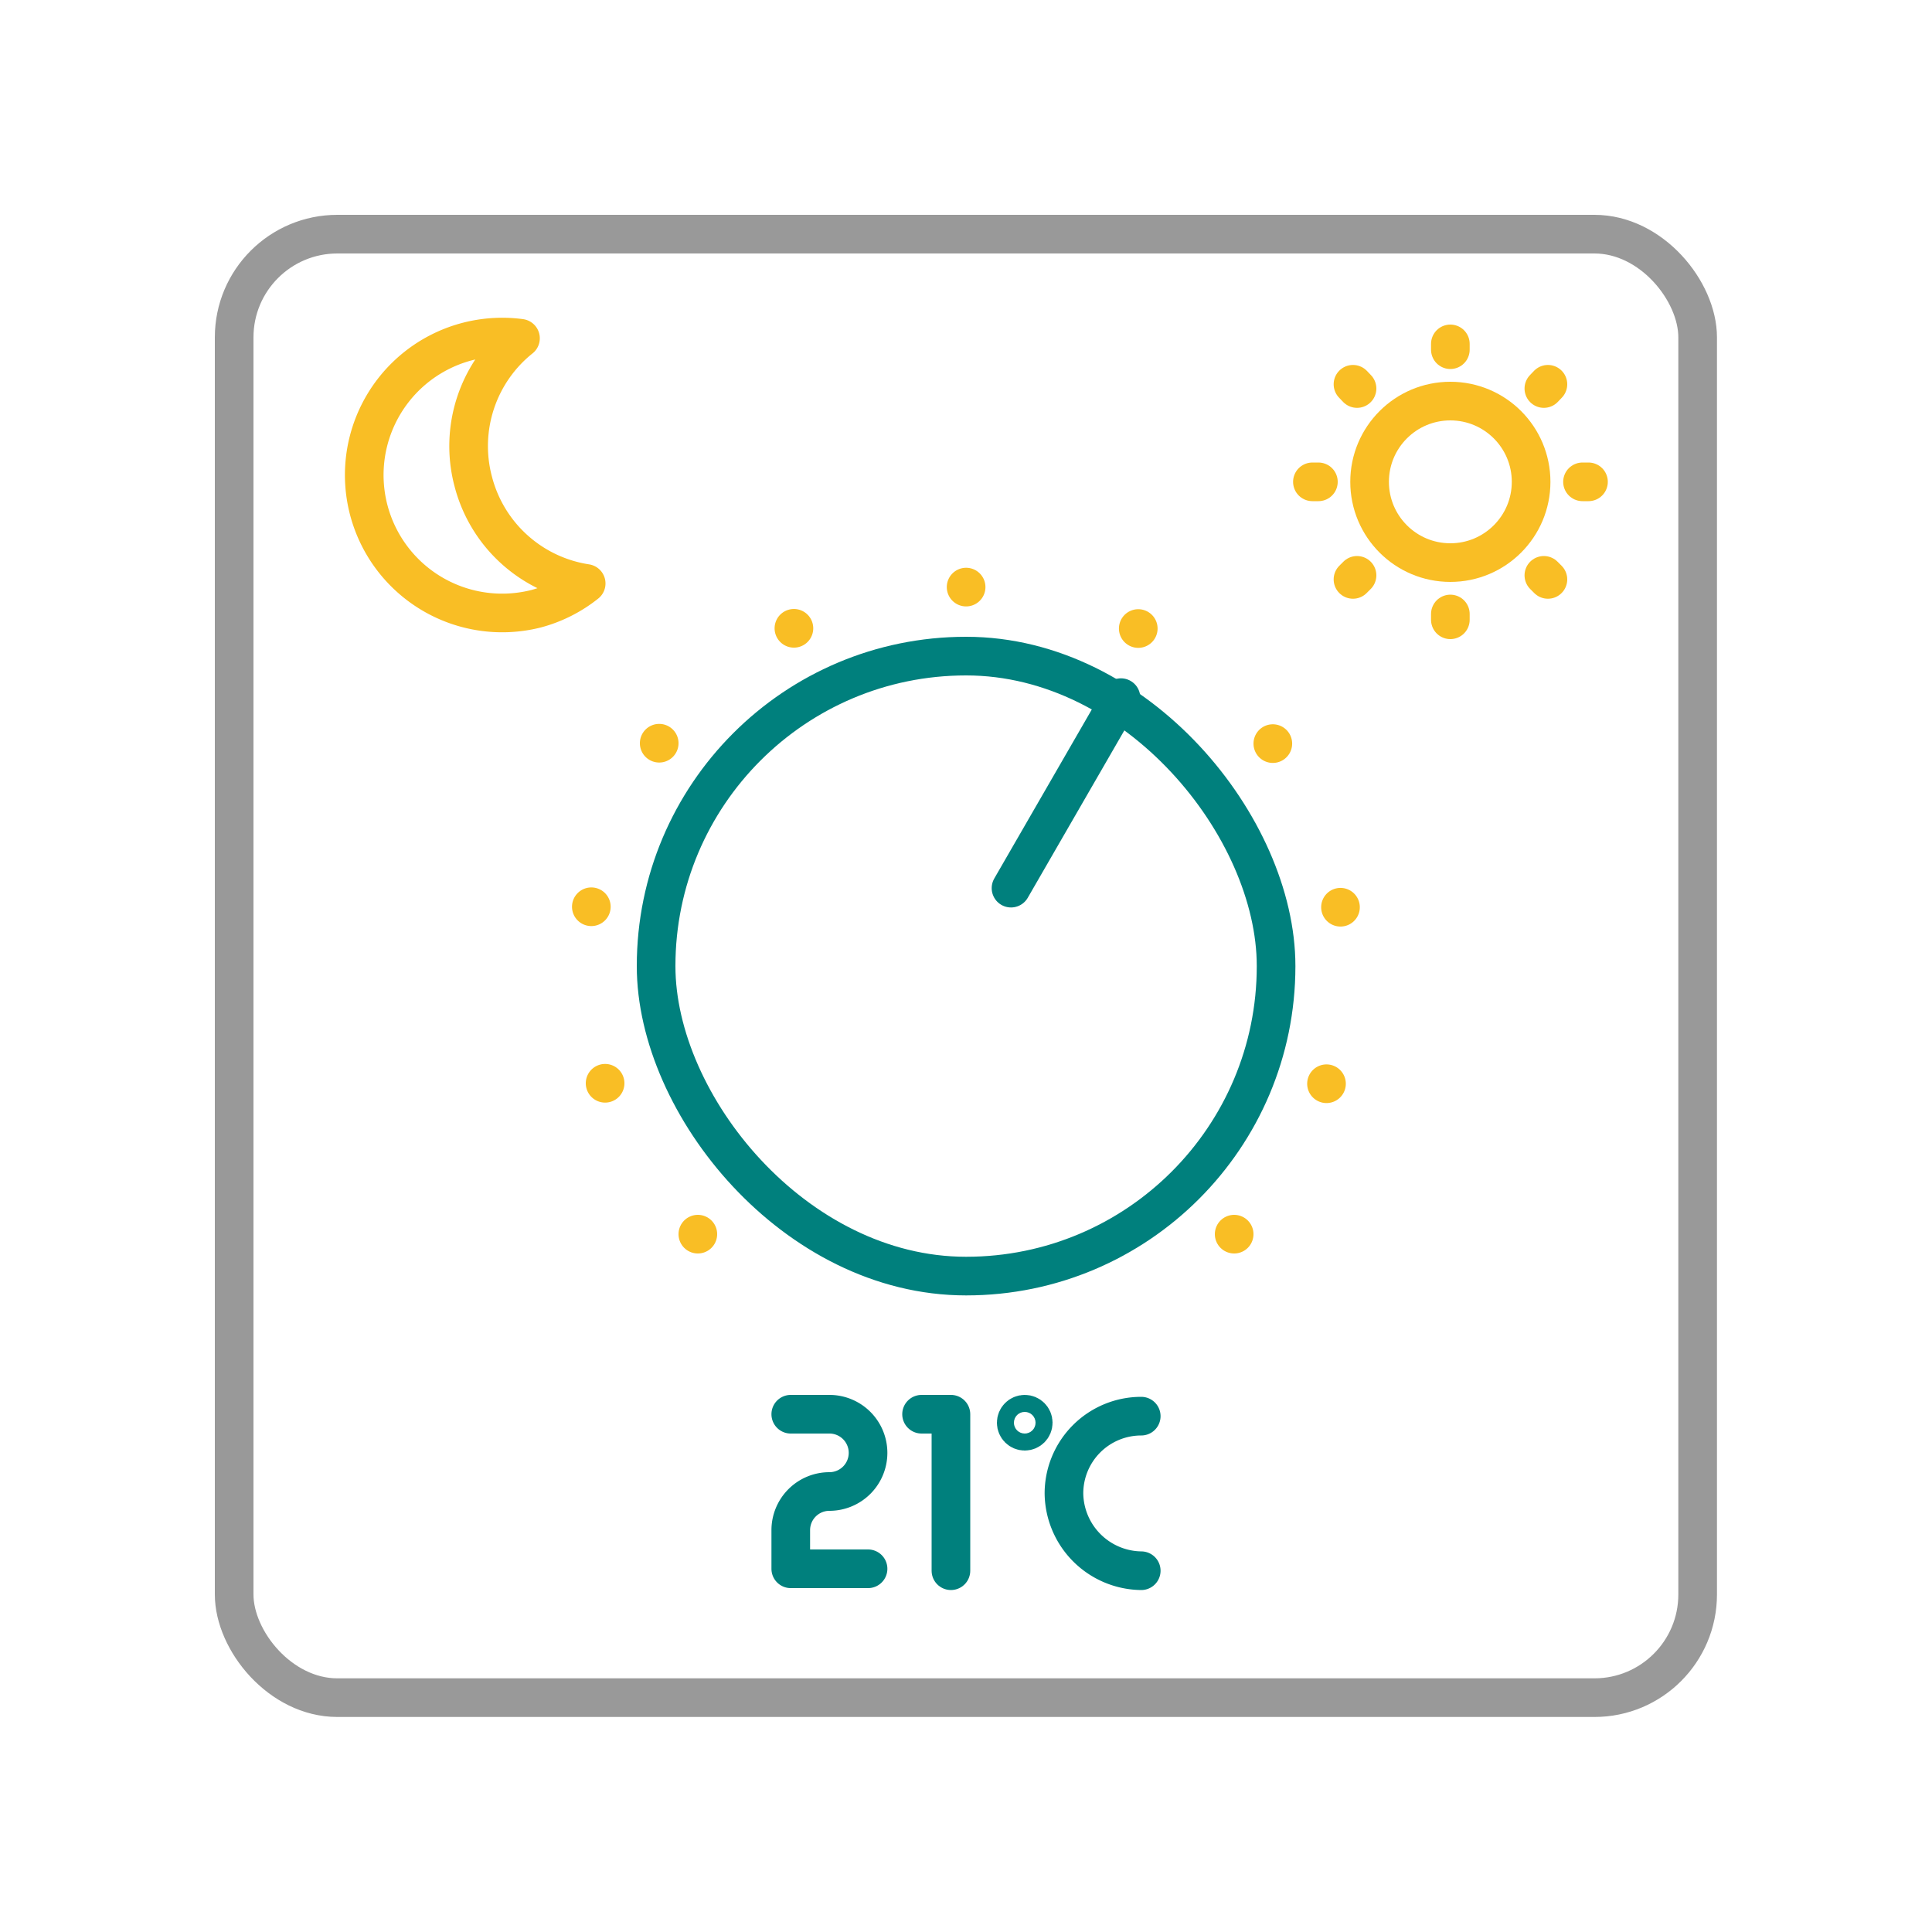 <svg id="Layer_1" data-name="Layer 1" xmlns="http://www.w3.org/2000/svg" viewBox="0 0 100 100"><defs><style>.cls-1,.cls-2,.cls-3,.cls-4,.cls-5{fill:none;}.cls-1,.cls-5{stroke:#f9be25;}.cls-1,.cls-3,.cls-4,.cls-5{stroke-linecap:round;stroke-linejoin:round;stroke-width:2px;}.cls-3{stroke:#00807d;}.cls-4{stroke:#999;}.cls-5{stroke-dasharray:0 9.25;}</style></defs><circle class="cls-1" cx="75.07" cy="24.94" r="4.18"/><rect class="cls-2" width="100" height="100"/><path class="cls-3" d="M40.93,73.2h2a2,2,0,0,1,2,2h0a2,2,0,0,1-2,2h0a2,2,0,0,0-2,2v2h4"/><polyline class="cls-3" points="49.22 81.3 49.22 73.2 47.7 73.2"/><circle class="cls-3" cx="53.04" cy="73.64" r="0.44"/><path class="cls-3" d="M59.07,81.3h0a4.05,4.05,0,0,1-4-4h0a4,4,0,0,1,4-4h0"/><rect class="cls-3" x="33.96" y="33.96" width="32.09" height="32.09" rx="16.04"/><path class="cls-1" d="M24.5,24.94a7.14,7.14,0,0,1,2.44-7.43,7.14,7.14,0,1,0,.8,14,7.09,7.09,0,0,0,2.6-1.31A7.15,7.15,0,0,1,24.5,24.94Z"/><rect class="cls-4" x="12.12" y="12.12" width="75.75" height="75.75" rx="5.34"/><line class="cls-3" x1="58.02" y1="36.11" x2="52.33" y2="45.97"/><line class="cls-1" x1="75.07" y1="17.8" x2="75.07" y2="18.1"/><line class="cls-1" x1="70.03" y1="19.89" x2="70.24" y2="20.11"/><line class="cls-1" x1="67.93" y1="24.94" x2="68.24" y2="24.94"/><line class="cls-1" x1="70.03" y1="29.99" x2="70.24" y2="29.78"/><line class="cls-1" x1="75.07" y1="32.08" x2="75.07" y2="31.78"/><line class="cls-1" x1="80.12" y1="29.99" x2="79.91" y2="29.78"/><line class="cls-1" x1="82.22" y1="24.94" x2="81.91" y2="24.94"/><line class="cls-1" x1="80.12" y1="19.89" x2="79.91" y2="20.11"/><line class="cls-1" x1="36.12" y1="63.88" x2="36.12" y2="63.88"/><path class="cls-5" d="M31.32,56.07a19.63,19.63,0,1,1,35.42,4.19"/><line class="cls-1" x1="63.88" y1="63.88" x2="63.88" y2="63.88"/></svg>